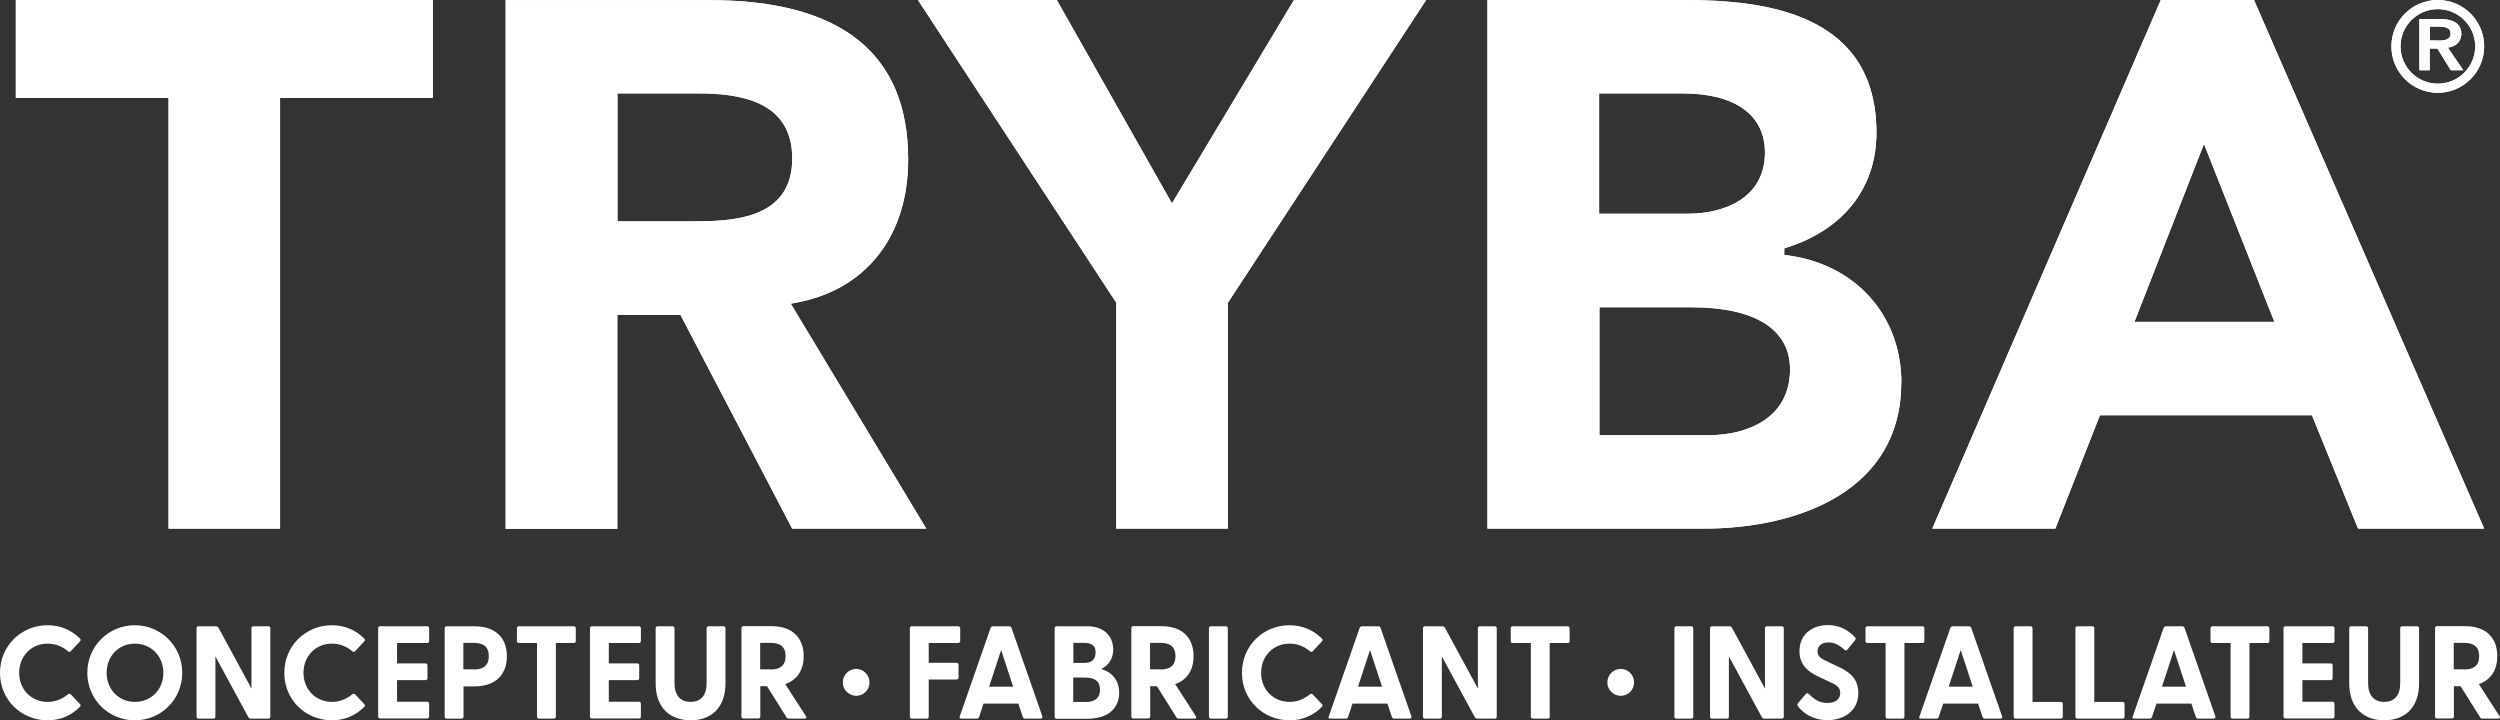 <?xml version="1.0" encoding="UTF-8"?>
<svg xmlns="http://www.w3.org/2000/svg" id="Calque_2" data-name="Calque 2" viewBox="0 0 164.34 47.35">
  <rect x="0" y="0" width="164.34" height="47.35" fill="#333333" stroke="none"/>
  <defs>
    <style>
      .cls-1 {
        fill: #fff;
      }
    </style>
  </defs>
  <g id="Calque_1-2" data-name="Calque 1">
    <g>
      <g>
        <polygon class="cls-1" points="28.45 0 1.04 0 1.04 6.44 11.08 6.44 11.08 34.75 18.41 34.75 18.41 6.44 28.45 6.44 28.45 0"></polygon>
        <polygon class="cls-1" points="85.06 0 77.04 13.37 69.47 0 60.34 0 73.38 19.9 73.38 34.75 80.71 34.75 80.71 19.9 80.75 19.85 93.75 0 85.06 0"></polygon>
        <path class="cls-1" d="M124.99,25.17c0-4.44-3.02-7.81-7.52-8.39l-.18-.02v-.43l.14-.05c3.76-1.18,5.92-3.94,5.92-7.55,0-7.83-7.22-8.73-12.66-8.73h-12.91v34.75h14.2c6.29,0,13-2.52,13-9.58ZM105.13,6.14h5.47c3.45,0,5.42,1.41,5.42,3.88,0,2.97-2.62,4.03-5.08,4.03h-5.82v-7.91ZM105.13,20.2h6.07c4.17,0,6.47,1.45,6.47,4.08,0,3.19-2.78,4.33-5.37,4.33h-7.16v-8.41Z"></path>
        <path class="cls-1" d="M52.09,34.75h8.8l-8.91-14.79.29-.05c4.65-.84,7.43-4.36,7.43-9.43,0-6.95-4.39-10.47-13.06-10.47h-13.4v34.75h7.34v-14.06h4.15l7.35,14.06ZM40.59,6.14h5.27c2.67,0,6.22.44,6.22,4.28,0,4.13-4.2,4.13-6.71,4.13h-4.78V6.14Z"></path>
        <g>
          <path class="cls-1" d="M157.2,3.05C157.2,1.37,158.56,0,160.25,0s3.05,1.37,3.05,3.05-1.37,3.05-3.05,3.05-3.05-1.37-3.05-3.05M157.8,3.05c0,1.35,1.1,2.45,2.45,2.45,1.36,0,2.45-1.1,2.46-2.45,0-1.35-1.1-2.45-2.46-2.45-1.35,0-2.45,1.1-2.45,2.45"></path>
          <path class="cls-1" d="M159.04,1.25h1.33c.74,0,1.43.21,1.43.97,0,.48-.32.84-.89.91l1.02,1.49h-.82l-.89-1.43h-.5v1.43h-.68V1.25ZM160.25,2.67c.39,0,.84-.03.84-.47,0-.4-.42-.45-.77-.45h-.59v.91h.53Z"></path>
        </g>
        <path class="cls-1" d="M142.04,0l-15.02,34.75h8.09l2.93-7.45h13.94l3.03,7.45h8.29L148.17,0h-6.14ZM140.31,21.16l4.57-11.7,4.63,11.7h-9.2Z"></path>
      </g>
      <g>
        <path class="cls-1" d="M0,44.23c0-1.78,1.4-3.13,3.13-3.13.87,0,1.59.34,2.13.88.06.06.05.12,0,.18l-.61.65c-.05.06-.12.06-.18,0-.36-.3-.8-.5-1.34-.5-1.07,0-1.87.82-1.87,1.92s.81,1.91,1.87,1.91c.54,0,.97-.2,1.34-.5.06-.05.13-.05.18,0l.61.65c.05.05.06.11,0,.17-.54.55-1.26.89-2.13.89-1.73,0-3.13-1.34-3.13-3.12Z"></path>
        <path class="cls-1" d="M5.74,44.23c0-1.76,1.4-3.13,3.12-3.13s3.12,1.37,3.12,3.13-1.4,3.12-3.12,3.12-3.12-1.37-3.12-3.12ZM8.87,46.14c1.07,0,1.87-.82,1.87-1.91s-.8-1.92-1.87-1.92-1.86.82-1.86,1.92.81,1.91,1.86,1.91Z"></path>
        <path class="cls-1" d="M16.33,47.15l-2.17-4v3.96c0,.08-.05.13-.13.13h-.98c-.08,0-.13-.05-.13-.13v-5.81c0-.08.05-.13.13-.13h1.15c.07,0,.12.03.16.09l2.17,4v-3.96c0-.08.05-.13.13-.13h.98c.08,0,.13.05.13.13v5.81c0,.08-.05.13-.13.13h-1.15c-.07,0-.12-.03-.16-.09Z"></path>
        <path class="cls-1" d="M18.69,44.23c0-1.78,1.4-3.13,3.13-3.13.87,0,1.59.34,2.13.88.06.06.05.12,0,.18l-.61.65c-.05.06-.12.06-.18,0-.36-.3-.8-.5-1.34-.5-1.07,0-1.87.82-1.87,1.92s.81,1.91,1.87,1.91c.54,0,.97-.2,1.34-.5.06-.05.13-.05.18,0l.61.65c.05.05.06.11,0,.17-.54.55-1.26.89-2.13.89-1.73,0-3.13-1.34-3.13-3.12Z"></path>
        <path class="cls-1" d="M24.86,47.11v-5.81c0-.08.05-.13.13-.13h3.09c.08,0,.13.05.13.13v.84c0,.08-.05.13-.13.13h-1.98v1.34h1.87c.08,0,.13.05.13.13v.84c0,.08-.05.13-.13.13h-1.87v1.42h1.98c.08,0,.13.05.13.13v.84c0,.08-.05.13-.13.13h-3.09c-.08,0-.13-.05-.13-.13Z"></path>
        <path class="cls-1" d="M29.23,47.11v-5.81c0-.08.05-.13.13-.13h1.83c1.44,0,2.13.81,2.13,1.97s-.69,1.98-2.13,1.98h-.72v1.99c0,.08-.05.13-.13.13h-.98c-.08,0-.13-.05-.13-.13ZM31.14,44.01c.53,0,.99-.18.99-.88s-.46-.87-.99-.87h-.68v1.74h.68Z"></path>
        <path class="cls-1" d="M35.3,47.11v-4.84h-1.19c-.08,0-.13-.05-.13-.13v-.84c0-.08.05-.13.13-.13h3.61c.08,0,.13.05.13.13v.84c0,.08-.05.13-.13.13h-1.18v4.84c0,.08-.05.13-.13.13h-.98c-.08,0-.13-.05-.13-.13Z"></path>
        <path class="cls-1" d="M38.78,47.11v-5.81c0-.08.05-.13.13-.13h3.09c.08,0,.13.05.13.13v.84c0,.08-.05.13-.13.13h-1.98v1.34h1.87c.08,0,.13.05.13.13v.84c0,.08-.05.13-.13.13h-1.87v1.42h1.98c.08,0,.13.05.13.13v.84c0,.08-.05.13-.13.13h-3.09c-.08,0-.13-.05-.13-.13Z"></path>
        <path class="cls-1" d="M43.1,44.93v-3.63c0-.08.05-.13.13-.13h.98c.08,0,.13.05.13.13v3.61c0,.8.39,1.23,1.06,1.23s1.05-.43,1.05-1.23v-3.61c0-.08.05-.13.13-.13h.98c.08,0,.13.05.13.13v3.63c0,1.6-.95,2.42-2.29,2.42s-2.3-.82-2.3-2.42Z"></path>
        <path class="cls-1" d="M51.7,47.15l-1.28-2.04h-.44v1.99c0,.08-.05.13-.13.13h-.98c-.08,0-.13-.05-.13-.13v-5.81c0-.08.05-.13.13-.13h1.83c1.44,0,2.13.81,2.13,1.97,0,.89-.39,1.55-1.21,1.84l1.36,2.11c.06.1.02.16-.09.16h-1.04c-.07,0-.12-.03-.16-.09ZM50.65,44.01c.53,0,.99-.18.99-.88s-.46-.87-.99-.87h-.68v1.74h.68Z"></path>
        <path class="cls-1" d="M55.4,44.86c0-.49.4-.89.88-.89s.88.4.88.89-.4.88-.88.88-.88-.4-.88-.88Z"></path>
        <path class="cls-1" d="M59.81,47.11v-5.81c0-.08.05-.13.13-.13h3.04c.08,0,.14.05.14.13v.84c0,.08-.06.13-.14.13h-1.93v1.3h1.82c.08,0,.14.05.14.13v.84c0,.08-.06.13-.14.13h-1.82v2.44c0,.08-.05.13-.13.13h-.98c-.08,0-.13-.05-.13-.13Z"></path>
        <path class="cls-1" d="M63.09,47.09l2.03-5.82c.03-.07.1-.1.16-.1h1.05c.07,0,.14.03.16.1l2.03,5.82c.03.09-.02.15-.11.15h-1.02c-.07,0-.12-.03-.15-.1l-.3-.89h-2.29l-.29.89c-.03.08-.08.1-.15.1h-1.02c-.1,0-.14-.06-.1-.15ZM66.6,45.14l-.79-2.41-.79,2.41h1.58Z"></path>
        <path class="cls-1" d="M69.33,47.11v-5.81c0-.08.05-.13.13-.13h2.05c1.11,0,1.67.71,1.67,1.53,0,.64-.36,1.08-.8,1.28.63.16,1.19.68,1.19,1.55,0,1.01-.69,1.72-2.13,1.72h-1.98c-.08,0-.13-.05-.13-.13ZM71.27,43.58c.46,0,.75-.21.75-.69s-.29-.63-.75-.63h-.71v1.32h.71ZM71.35,46.15c.6,0,.96-.25.96-.81s-.36-.8-.96-.8h-.8v1.6h.8Z"></path>
        <path class="cls-1" d="M77.33,47.15l-1.28-2.04h-.44v1.99c0,.08-.05.13-.13.13h-.98c-.08,0-.13-.05-.13-.13v-5.81c0-.08.05-.13.13-.13h1.83c1.44,0,2.13.81,2.13,1.97,0,.89-.39,1.55-1.21,1.84l1.36,2.11c.06.1.02.16-.09.16h-1.04c-.07,0-.12-.03-.16-.09ZM76.28,44.01c.53,0,.99-.18.99-.88s-.46-.87-.99-.87h-.68v1.74h.68Z"></path>
        <path class="cls-1" d="M79.47,47.11v-5.81c0-.08.05-.13.13-.13h.98c.08,0,.13.05.13.13v5.81c0,.08-.05.13-.13.13h-.98c-.08,0-.13-.05-.13-.13Z"></path>
        <path class="cls-1" d="M81.64,44.23c0-1.78,1.4-3.13,3.13-3.13.87,0,1.59.34,2.13.88.06.06.05.12,0,.18l-.61.65c-.05.06-.12.06-.18,0-.36-.3-.8-.5-1.34-.5-1.07,0-1.87.82-1.87,1.92s.81,1.91,1.87,1.91c.54,0,.97-.2,1.34-.5.06-.05.13-.05.18,0l.61.65c.05.05.06.11,0,.17-.54.55-1.26.89-2.13.89-1.73,0-3.13-1.34-3.13-3.12Z"></path>
        <path class="cls-1" d="M87.35,47.09l2.03-5.82c.03-.07.1-.1.16-.1h1.05c.07,0,.14.03.16.1l2.03,5.82c.03.09-.02.15-.11.15h-1.02c-.07,0-.12-.03-.15-.1l-.3-.89h-2.29l-.3.89c-.03.08-.08.1-.15.1h-1.02c-.1,0-.14-.06-.1-.15ZM90.85,45.14l-.79-2.41-.79,2.41h1.58Z"></path>
        <path class="cls-1" d="M96.95,47.15l-2.17-4v3.96c0,.08-.05.13-.13.13h-.98c-.08,0-.13-.05-.13-.13v-5.81c0-.08.05-.13.13-.13h1.15c.07,0,.12.03.16.09l2.17,4v-3.96c0-.08.05-.13.13-.13h.98c.08,0,.13.05.13.13v5.81c0,.08-.05.13-.13.13h-1.15c-.07,0-.12-.03-.16-.09Z"></path>
        <path class="cls-1" d="M100.63,47.11v-4.84h-1.19c-.08,0-.13-.05-.13-.13v-.84c0-.08.05-.13.13-.13h3.61c.08,0,.13.05.13.13v.84c0,.08-.05.13-.13.13h-1.18v4.84c0,.08-.05.13-.13.13h-.98c-.08,0-.13-.05-.13-.13Z"></path>
        <path class="cls-1" d="M105.66,44.86c0-.49.4-.89.88-.89s.88.4.88.89-.4.88-.88.88-.88-.4-.88-.88Z"></path>
        <path class="cls-1" d="M110.07,47.11v-5.81c0-.08.05-.13.13-.13h.98c.08,0,.13.05.13.13v5.81c0,.08-.05.13-.13.13h-.98c-.08,0-.13-.05-.13-.13Z"></path>
        <path class="cls-1" d="M115.82,47.15l-2.17-4v3.96c0,.08-.05.13-.13.13h-.98c-.08,0-.13-.05-.13-.13v-5.81c0-.08.05-.13.13-.13h1.15c.07,0,.12.03.16.09l2.17,4v-3.96c0-.08.05-.13.13-.13h.98c.08,0,.13.05.13.13v5.81c0,.08-.05.13-.13.13h-1.15c-.07,0-.12-.03-.16-.09Z"></path>
        <path class="cls-1" d="M118.18,46.4c-.04-.06-.04-.12.02-.19l.5-.58c.06-.07.13-.08.2-.02.38.39.73.6,1.22.6s.85-.22.85-.65c0-.41-.3-.56-.73-.75l-.74-.35c-.64-.3-1.21-.75-1.21-1.66,0-1.1.84-1.71,1.87-1.71.72,0,1.3.29,1.78.8.06.06.06.13,0,.2l-.49.6c-.05.07-.12.09-.19.03-.37-.33-.68-.49-1.06-.49-.44,0-.72.22-.72.58s.24.49.71.71l.62.29c.66.31,1.35.72,1.35,1.74,0,1.22-1,1.79-2.03,1.79-.95,0-1.61-.46-1.97-.95Z"></path>
        <path class="cls-1" d="M123.95,47.11v-4.84h-1.19c-.08,0-.13-.05-.13-.13v-.84c0-.08.05-.13.13-.13h3.61c.08,0,.13.05.13.13v.84c0,.08-.05.13-.13.13h-1.18v4.84c0,.08-.05.13-.13.13h-.98c-.08,0-.13-.05-.13-.13Z"></path>
        <path class="cls-1" d="M126.18,47.09l2.03-5.82c.03-.07.1-.1.16-.1h1.05c.07,0,.14.03.16.1l2.03,5.82c.03.09-.02.15-.11.15h-1.02c-.07,0-.12-.03-.15-.1l-.3-.89h-2.29l-.3.89c-.03.08-.08.1-.15.1h-1.02c-.1,0-.14-.06-.1-.15ZM129.68,45.14l-.79-2.41-.79,2.41h1.58Z"></path>
        <path class="cls-1" d="M132.37,47.11v-5.81c0-.08.05-.13.13-.13h.98c.08,0,.13.05.13.13v4.84h1.86c.08,0,.13.05.13.13v.84c0,.08-.05.13-.13.13h-2.97c-.08,0-.13-.05-.13-.13Z"></path>
        <path class="cls-1" d="M136.43,47.11v-5.81c0-.08.05-.13.13-.13h.98c.08,0,.13.05.13.13v4.84h1.86c.08,0,.13.05.13.13v.84c0,.08-.05.13-.13.13h-2.97c-.08,0-.13-.05-.13-.13Z"></path>
        <path class="cls-1" d="M140.2,47.09l2.03-5.82c.03-.07.1-.1.16-.1h1.05c.07,0,.14.03.16.1l2.03,5.82c.03.09-.02.15-.11.15h-1.02c-.07,0-.12-.03-.15-.1l-.3-.89h-2.29l-.3.89c-.03.08-.08.1-.15.1h-1.02c-.1,0-.14-.06-.1-.15ZM143.7,45.14l-.79-2.41-.79,2.41h1.58Z"></path>
        <path class="cls-1" d="M146.63,47.11v-4.84h-1.19c-.08,0-.13-.05-.13-.13v-.84c0-.08.05-.13.13-.13h3.61c.08,0,.13.05.13.13v.84c0,.08-.05.13-.13.13h-1.18v4.84c0,.08-.05.13-.13.13h-.98c-.08,0-.13-.05-.13-.13Z"></path>
        <path class="cls-1" d="M150.11,47.11v-5.81c0-.08.05-.13.13-.13h3.09c.08,0,.13.05.13.13v.84c0,.08-.05.13-.13.13h-1.98v1.34h1.86c.08,0,.13.05.13.13v.84c0,.08-.05.13-.13.13h-1.86v1.42h1.98c.08,0,.13.05.13.13v.84c0,.08-.05.13-.13.13h-3.09c-.08,0-.13-.05-.13-.13Z"></path>
        <path class="cls-1" d="M154.43,44.93v-3.63c0-.08.05-.13.13-.13h.98c.08,0,.13.05.13.13v3.61c0,.8.39,1.23,1.06,1.23s1.05-.43,1.05-1.23v-3.61c0-.08.05-.13.13-.13h.98c.08,0,.13.05.13.13v3.63c0,1.6-.95,2.42-2.29,2.42s-2.3-.82-2.3-2.42Z"></path>
        <path class="cls-1" d="M163.03,47.15l-1.28-2.04h-.44v1.99c0,.08-.05.13-.13.13h-.98c-.08,0-.13-.05-.13-.13v-5.81c0-.08.05-.13.13-.13h1.83c1.44,0,2.13.81,2.13,1.97,0,.89-.39,1.55-1.21,1.84l1.36,2.11c.06.1.02.16-.09.16h-1.04c-.07,0-.12-.03-.16-.09ZM161.98,44.01c.53,0,.99-.18.99-.88s-.46-.87-.99-.87h-.68v1.74h.68Z"></path>
      </g>
      <g>
        <polygon class="cls-1" points="28.45 0 1.04 0 1.04 6.44 11.08 6.44 11.08 34.75 18.41 34.75 18.41 6.44 28.45 6.44 28.45 0"></polygon>
        <polygon class="cls-1" points="85.06 0 77.04 13.37 69.47 0 60.34 0 73.38 19.9 73.38 34.75 80.71 34.75 80.71 19.9 80.75 19.85 93.75 0 85.06 0"></polygon>
        <path class="cls-1" d="M124.99,25.17c0-4.44-3.02-7.81-7.52-8.39l-.18-.02v-.43l.14-.05c3.76-1.18,5.92-3.94,5.92-7.55,0-7.83-7.22-8.73-12.66-8.73h-12.91v34.75h14.2c6.29,0,13-2.52,13-9.58ZM105.13,6.14h5.47c3.45,0,5.42,1.41,5.42,3.88,0,2.97-2.62,4.03-5.08,4.03h-5.82v-7.91ZM105.13,20.2h6.07c4.17,0,6.47,1.45,6.47,4.08,0,3.19-2.78,4.33-5.37,4.33h-7.16v-8.41Z"></path>
        <path class="cls-1" d="M52.09,34.75h8.8l-8.91-14.79.29-.05c4.65-.84,7.43-4.36,7.43-9.43,0-6.95-4.39-10.47-13.06-10.47h-13.4v34.75h7.34v-14.06h4.15l7.35,14.06ZM40.59,6.14h5.27c2.67,0,6.22.44,6.22,4.28,0,4.13-4.2,4.13-6.71,4.13h-4.78V6.14Z"></path>
        <g>
          <path class="cls-1" d="M157.2,3.05C157.2,1.37,158.56,0,160.25,0s3.05,1.37,3.05,3.05-1.37,3.05-3.05,3.05-3.05-1.37-3.05-3.05M157.8,3.05c0,1.35,1.1,2.45,2.45,2.45,1.36,0,2.45-1.1,2.46-2.45,0-1.35-1.1-2.45-2.46-2.45-1.35,0-2.45,1.1-2.45,2.45"></path>
          <path class="cls-1" d="M159.04,1.25h1.33c.74,0,1.43.21,1.43.97,0,.48-.32.84-.89.91l1.02,1.49h-.82l-.89-1.43h-.5v1.43h-.68V1.25ZM160.25,2.67c.39,0,.84-.03.84-.47,0-.4-.42-.45-.77-.45h-.59v.91h.53Z"></path>
        </g>
        <path class="cls-1" d="M142.04,0l-15.02,34.75h8.09l2.93-7.45h13.94l3.03,7.45h8.29L148.17,0h-6.14ZM140.31,21.16l4.57-11.7,4.63,11.7h-9.2Z"></path>
      </g>
    </g>
  </g>
</svg>
